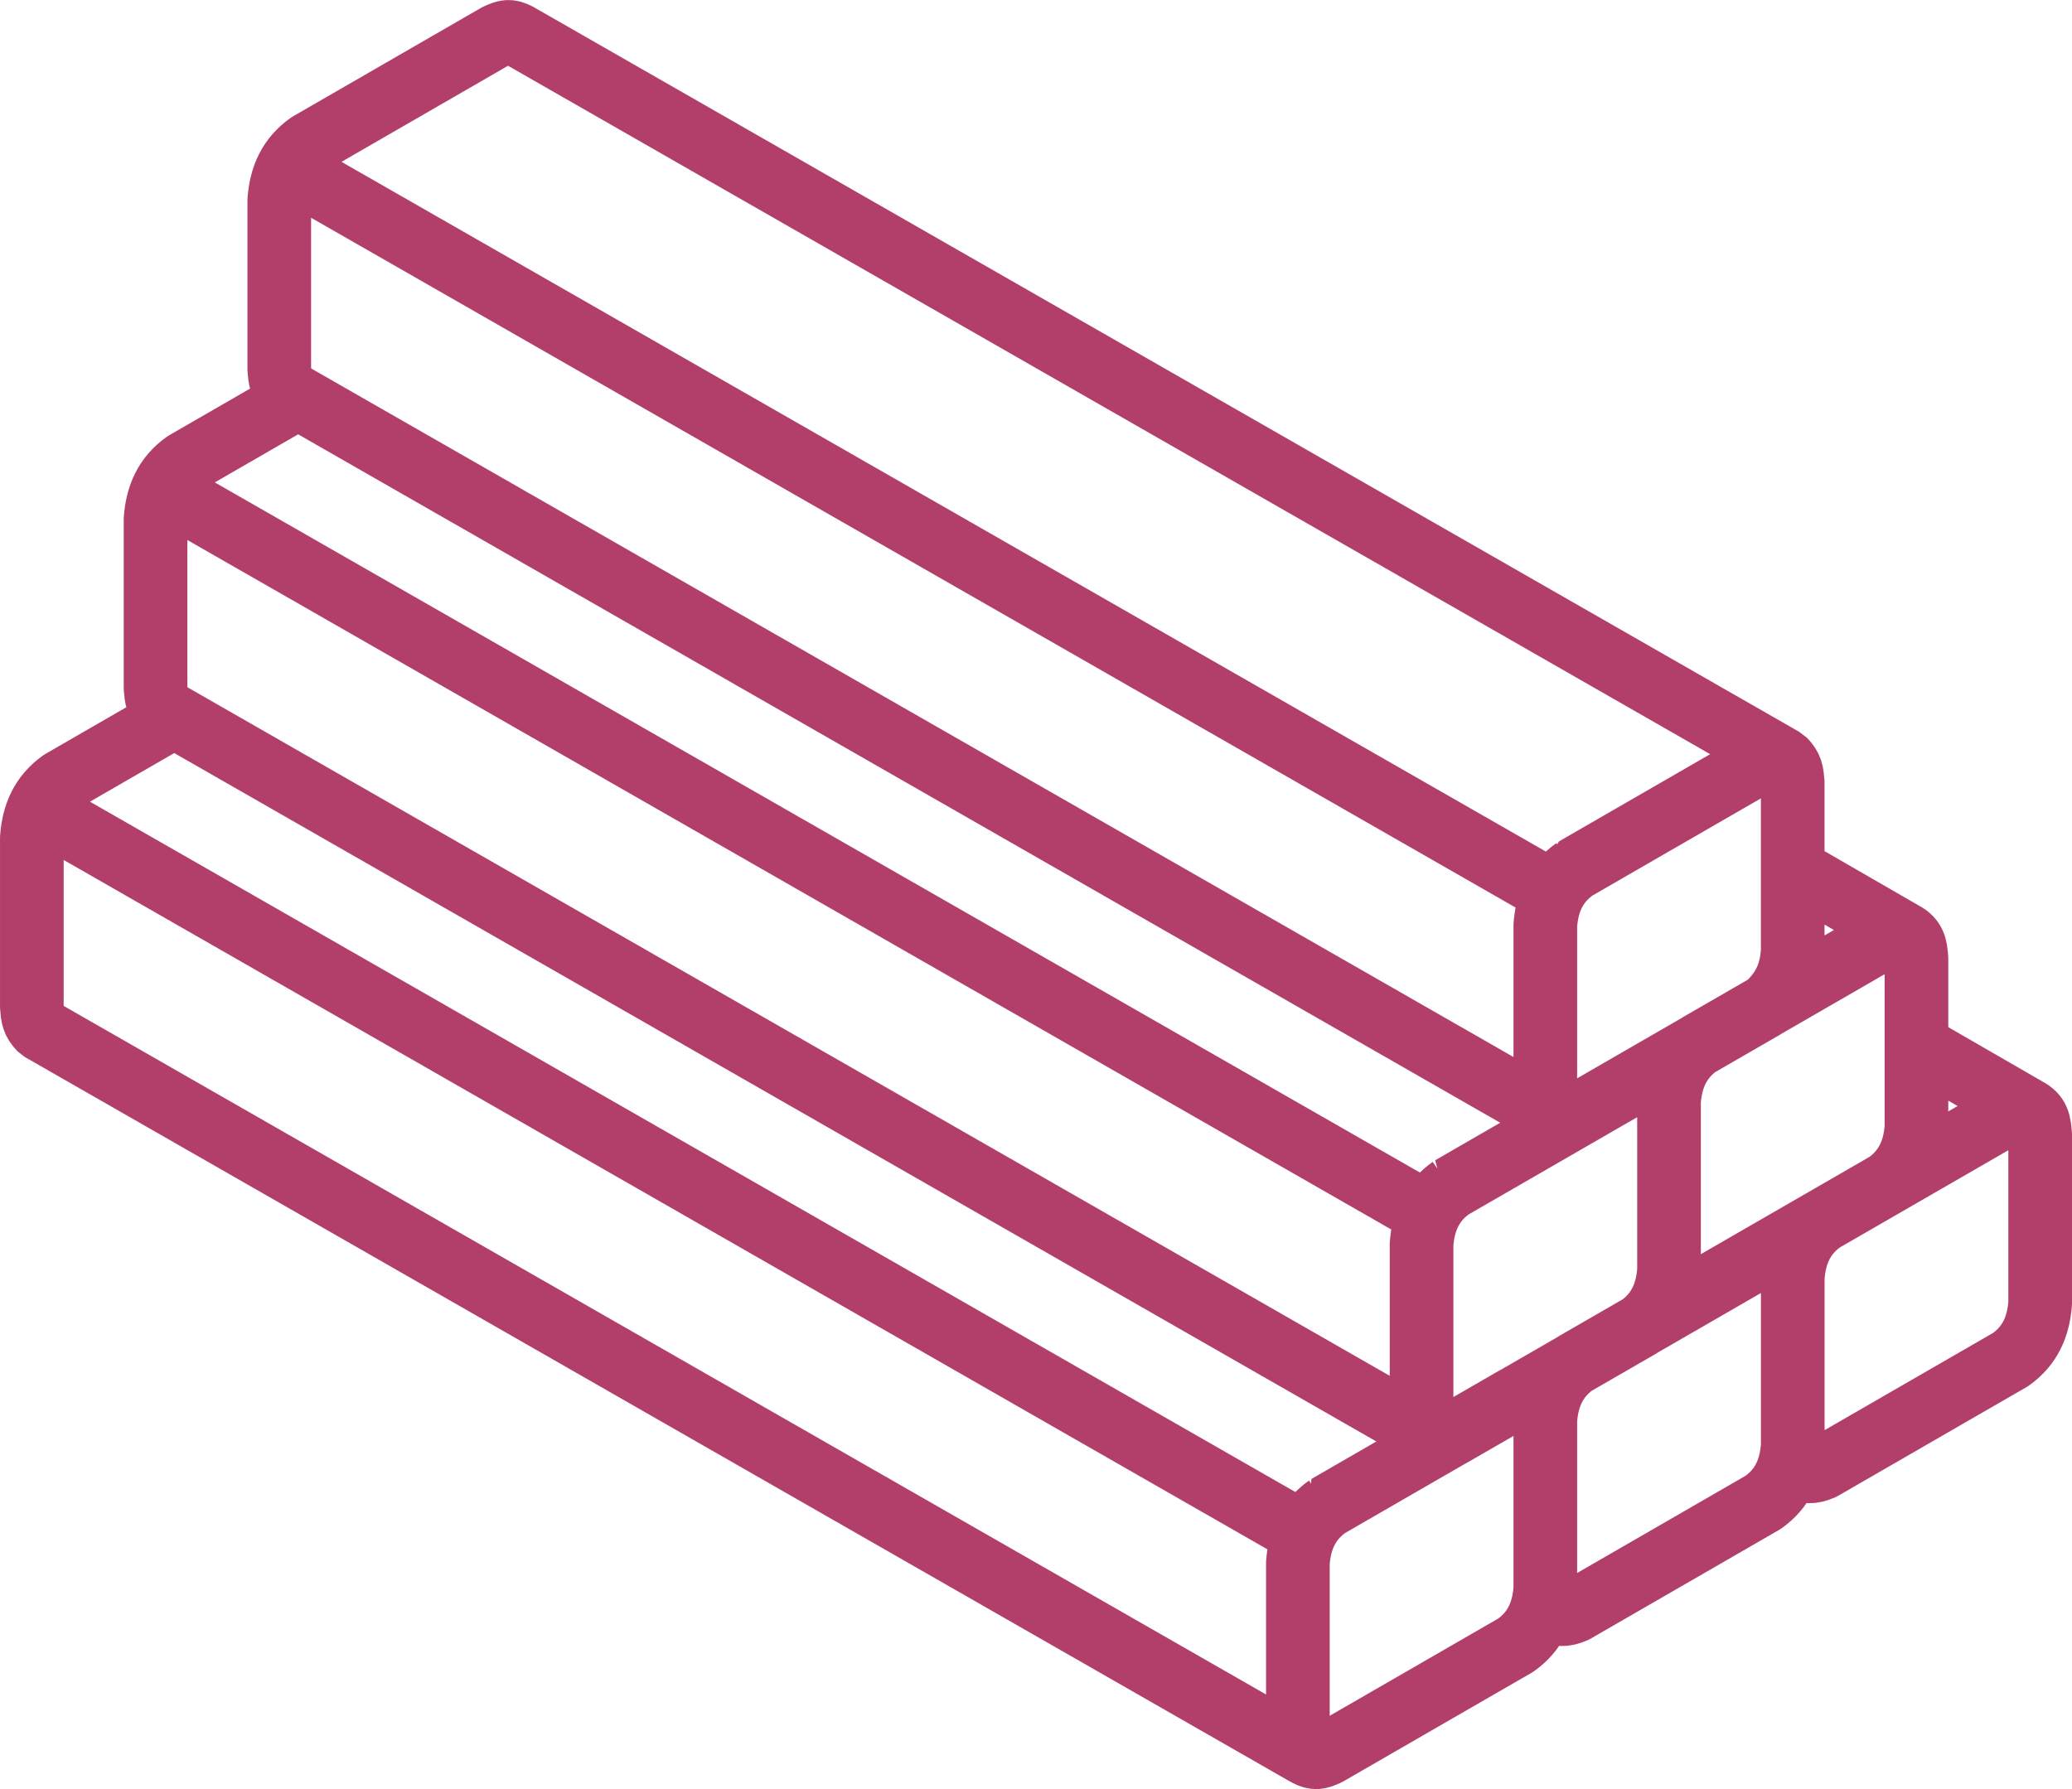 <?xml version="1.0" encoding="UTF-8"?>
<svg id="_レイヤー_2" data-name="レイヤー_2" xmlns="http://www.w3.org/2000/svg" width="87.535" height="75.6" viewBox="0 0 87.535 75.6">
  <defs>
    <style>
      .cls-1 {
        fill: none;
        fill-rule: evenodd;
        stroke: #b23f6a;
        stroke-linejoin: bevel;
        stroke-width: 2.689px;
      }
    </style>
  </defs>
  <g id="_文字" data-name="文字">
    <path class="cls-1" d="M55.197,74.13L1.711,43.494c-.315-.326-.331-.52-.366-.963v-7.126c.073-.992.424-1.796,1.247-2.384l4.769-2.752M66.531,36.72l7.958-4.593c.372-.164.513-.213.881-.02.315.326.33.521.366.963v7.127c-.068.922-.338,1.551-.997,2.205l-.25.178-7.958,4.594c-.371.164-.513.213-.881.02-.315-.327-.33-.521-.366-.964v-7.126c.075-1.022.436-1.805,1.247-2.383h0ZM71.758,44.151l7.959-4.593c.304-.135.364-.167.696-.117.47.247.511.56.551,1.06v7.126c-.073.992-.424,1.796-1.248,2.384l-7.959,4.593c-.874.387-1.181-.116-1.247-.943v-7.126c.073-.992.424-1.796,1.247-2.384h0ZM61.304,50.192l7.959-4.593c.875-.387,1.181.114,1.248.943v7.126c-.073.992-.424,1.796-1.248,2.384l-7.959,4.593c-.371.164-.513.213-.881.02-.315-.326-.331-.52-.367-.963v-7.127c.074-1.009.438-1.807,1.248-2.383h0ZM76.985,51.588l7.958-4.593c.305-.135.365-.166.696-.117.47.247.511.56.551,1.06v7.126c-.073.992-.424,1.796-1.247,2.383l-7.958,4.594c-.874.387-1.181-.116-1.247-.943v-7.127c.073-.991.424-1.796,1.247-2.383h0ZM66.531,57.623l7.958-4.593c.875-.387,1.181.114,1.248.943v7.126c-.073.991-.424,1.796-1.248,2.383l-7.958,4.594c-.874.387-1.181-.116-1.247-.944v-7.126c.073-.991.428-1.799,1.247-2.383h0ZM56.078,63.657l7.958-4.593c.875-.387,1.181.114,1.248.943v7.127c-.073.992-.424,1.796-1.248,2.383l-7.958,4.593c-.371.164-.514.213-.881.02-.315-.326-.33-.52-.366-.963v-7.126c.074-1.009.438-1.806,1.248-2.383h0ZM60.423,60.665L6.938,30.029c-.315-.326-.331-.52-.367-.963v-7.126c.073-.992.424-1.796,1.248-2.383l4.78-2.759M65.65,47.193L12.164,16.556c-.315-.327-.331-.521-.366-.963v-7.126c.073-.992.424-1.796,1.248-2.383l7.958-4.593c.371-.165.513-.213.881-.02l53.486,30.636M80.413,39.441l-4.012-2.316-.662-.383M85.639,46.878l-4.012-2.316-.662-.383M12.158,7.088l53.339,30.553M6.876,20.674l53.339,30.553M1.63,34.182l53.339,30.553"/>
  </g>
</svg>